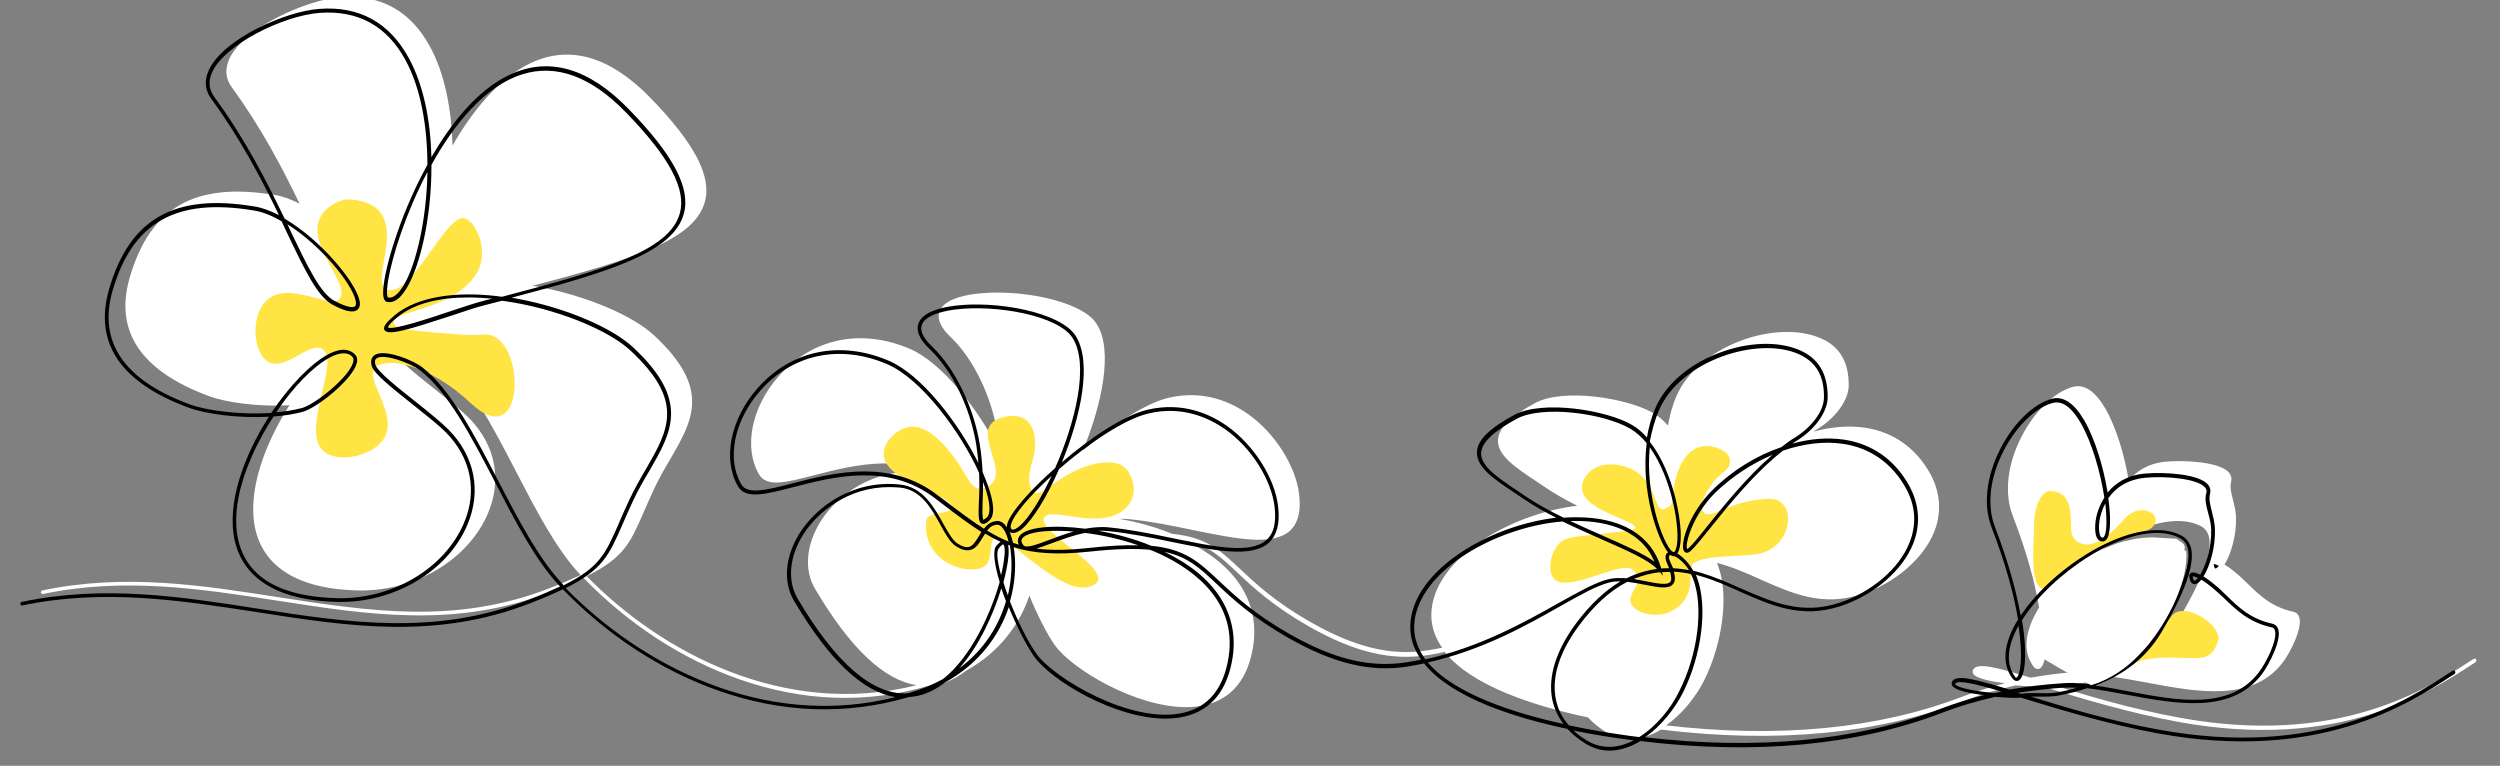 <?xml version="1.0" encoding="utf-8"?>
<!-- Generator: Adobe Illustrator 27.7.0, SVG Export Plug-In . SVG Version: 6.00 Build 0)  -->
<svg version="1.1" id="Layer_1" xmlns="http://www.w3.org/2000/svg" xmlns:xlink="http://www.w3.org/1999/xlink" x="0px" y="0px"
	 viewBox="0 0 1069.1 327.5" style="enable-background:new 0 0 1069.1 327.5;" xml:space="preserve">
<rect x="0" y="0" width="1069.1" height="327.5" fill="#808080" stroke="none"/>
<style type="text/css">
	.st0{fill:#FFFFFF;}
	.st1{fill:#FFE443;}
</style>
<path class="st0" d="M1058.9,282c-0.2-0.4-0.7-0.5-1.1-0.2l-1.3,0.8c-18.3,11.9-56.5,36.8-124.5,24.3c-20.4-3.7-39.1-9.3-54.5-14.1
	c1.1,0,2.2,0,3.3,0c3.1,0,6.2,0.1,9.3-0.6c4.1-0.8,7.8-1.8,11.4-3c5.4,0.6,11.1,1.7,17.1,2.8c20.9,3.9,44.5,8.4,57.6-8.7
	c3.2-4.2,8.7-15,7-19.5c-0.4-1.2-1.3-1.9-2.5-2.2c-9.3-2-14.6-7.2-19.3-11.8c-1-0.9-1.9-1.8-2.8-2.7c-1.3-1.2-4.4-3.9-7.3-5.7
	c2.8-4.4,5.2-12.7,4.9-20.4c-0.1-2.6-0.7-4.9-1.3-7.3c-0.7-2.8-1.4-5.5-0.8-7.6c0.4-1.4,0.1-2.7-0.8-3.9c-3.8-4.6-18.3-5.5-26.9-4.8
	c-8,0.7-12.9,4.3-16.1,8.1c-1.7-10.5-5.3-22.9-10.1-31c-4.2-7.2-8.9-10.3-13.6-9.1c-7.8,2-16.5,10.4-22.1,21.3
	c-6.1,11.9-7.5,24.2-3.8,33.8c6.2,16,9.6,29.1,11.3,39.3c-6.2,10-7.1,19-2.4,25.2c1.1,1.5,2.2,1.1,2.7,0.9
	c2.6-1.4,3.9-10.6,1.4-25.8c1.6-2.5,3.5-5.1,5.8-7.8c16.6-19.5,46-35.5,61.7-27.3c1.7,0.9,2.7,2.2,3.3,4.1
	c2.7,9.4-8.7,28.7-12.4,35.1c-6.3,10.8-16.4,18.4-30.6,23.2c-3.7-0.4-7.3-0.6-10.6-0.3c-7.8,0.5-15.3,1.4-22.5,2.7
	c-15.5-4.7-22.6-6.4-24.5-3.6c-0.4,0.6-0.4,1.3,0,2c1.2,1.9,7.3,3.2,13.5,4c-6.3,1.6-12.4,3.5-18.2,5.7
	c-35.9,13.8-78.5,17.9-126.7,12.3c7-4.9,12.8-12.4,16.2-19.1c8.1-16.2,10.7-36.9,6-49.2c-0.1-0.4-0.3-0.8-0.5-1.2
	c0.7,0.2,1.4,0.4,2.1,0.6c5.9,1.7,11.5,4.2,16.8,6.6c13.5,6,26.3,11.6,42.7,6.3c14.5-4.7,26.8-15.3,31.4-26.9
	c3.2-8.2,2.6-16.7-1.7-24.6c-6.1-11.1-15.8-18-28-19.8c-6.9-1-14.4-0.4-22,1.7c0.7-0.5,1.3-0.9,2-1.3c7.8-4.9,13.1-12.4,13.1-18.6
	c0-10-3.9-16.6-12.1-20.1c-9.1-3.9-21.9-3.5-34.3,1.2c-12.9,4.9-22.8,13.4-27.2,23.4c-1.8,4.1-3,8.5-3.7,12.8c-1.9-2.2-4-4-6.4-5.4
	c-10.8-6.3-38.1-10.8-50.3-4.3c-10.7,5.8-15.8,10.8-16,15.9c-0.3,6.5,7.3,11.6,16.2,17.5c1.3,0.9,2.7,1.8,4,2.7
	c4.1,2.8,8.8,5.4,13.7,7.9c-26.1,3-56,19.4-61.5,40.1c-1.9,7.1-0.8,13.7,3.2,19.8c0.2,0.3,0.3,0.5,0.5,0.8c-2,0.4-4,0.8-6,1.1
	c-15.7,2.5-31.2-1.2-50.3-12.1c-15.1-8.6-23.4-16.4-30-22.6c-8.6-8.1-14.6-13.7-29.1-15.1c-7.3-3-15.1-5.1-22.6-6.4
	c1.3-0.1,2.7,0,4,0.1c9.2,0.9,18.6,2.8,27.6,4.7c18.2,3.7,33.9,6.9,41.3,0.3c3.4-3.1,4.8-8.1,4-15.3c-1.3-12.1-10.2-26.3-21.7-34.5
	c-7.3-5.2-19.1-10.6-34.1-7.1c-10,2.3-24.5,12-36.7,22.5c8-19.3,13.2-42.8,5.8-54.2c-6.5-10-33.8-15.1-52-12.7
	c-6.1,0.8-13.6,2.8-15.2,7.7c-1,3.1,0.6,6.8,5,10.9c9.5,9.1,17.3,25.1,19.8,40.9c0.4,2.7,0.7,5.2,0.9,7.7
	c-8.6-17.2-24.4-37.9-38.5-43.8c-20.8-8.8-41.7-4.4-56,11.9c-11.6,13.2-15,30.4-8.3,41.9c3.3,5.6,11.8,3.4,23.7,0.3
	c17.1-4.4,40.4-10.5,60.3,4.6l3.4,2.6c6.3,4.8,11.6,8.8,16.7,12c-0.4,0.6-0.7,1.2-1.1,1.8c-1.3,2.1-2.5,4.2-4.3,4.6
	c-1.3,0.3-2.9-0.2-4.9-1.5c-2.1-1.4-3.9-4.7-6-8.4c-3.9-7-8.7-15.8-18.6-16.8c-20.5-2.1-35.8,9.8-42.7,20.6
	c-6.4,10.1-7.4,21-2.5,29.2c14.9,25.2,29.4,39,43.4,41.1c-56.5,14.2-109.3-14-141.1-46.6c15.8-7.9,18.5-14,24.2-27
	c1.3-2.9,2.7-6.3,4.5-10.1c2.2-4.7,4.6-8.9,7-12.9c9.8-16.9,17.5-30.3-6.9-53c-9.2-8.5-28.7-16.8-48.7-20.6
	c-1.1-0.2-2.1-0.4-3.2-0.6c43.9-11.5,69.1-19.8,73.6-35.8c3.1-10.9-4.4-25.2-23.4-44.7c-17.2-17.6-34.4-22.6-51.1-14.7
	c-14.3,6.7-25.7,21.9-33.4,35.2c-0.4-15.2-3.2-30.6-9.7-42.4c-8.3-15.2-21.2-22.3-38.3-21c-14.3,1.1-41.1,12.9-47.4,26.3
	c-2,4.4-1.7,8.5,1,12.2c12.8,17.5,21.8,34.9,29,49.8c-3.6-1.8-7.1-3.2-10.5-3.7c-34.1-5.7-53.3,5.1-62.1,35.2
	c-6.7,22.9,4.6,39.9,33.6,50.7c8,3,22,4.7,34.7,4c-10.6,16.5-18.4,37.3-14.5,53.5c2.7,11.3,12.5,25,43.9,25.7
	c24.1,0.5,46.9-13,55.4-32.8c6.2-14.5,3.3-29.4-8-40.9c-3.3-3.3-8.9-7.8-14.3-12.1c-7.5-5.9-16-12.7-16.9-15.5
	c-0.7-2.1,0.2-2.7,0.5-2.9c3-2.1,14.3,1.9,18.6,5.2c12,9.3,22.2,28.9,32,47.8c8.6,16.6,17.4,33.7,27.8,44.6c-3.7,1.7-8,3.6-13.2,5.6
	c-40.1,15.7-77.2,9.9-116.6,3.8c-32.1-5-65.2-10.2-100.4-2.8c-0.4,0.1-0.7,0.5-0.6,0.9c0.1,0.4,0.5,0.7,0.9,0.6
	c34.9-7.3,67.9-2.1,99.9,2.8c39.6,6.2,76.9,12,117.4-3.8c5.4-2.1,10-4.1,13.8-5.9c19.2,19.8,42.1,34.7,66.4,43.3
	c27.5,9.7,54.9,10.6,81.5,2.8c1.4-0.1,2.8-0.3,4.2-0.6c4.1-1,7.9-3,11.4-5.7c14.8-8.2,23.2-20.3,27.2-32.2
	c3.3,8.1,7.4,16.2,10.8,21.1c7.3,10.3,34.5,26.6,56.2,26.6c2.9,0,5.6-0.3,8.2-0.9c11.4-2.7,18.3-11.2,20.5-25.1
	c2.9-18.9-7.4-34.9-29.1-45.3c10,2.1,15.2,7,22.5,13.9c6.7,6.3,15.1,14.1,30.3,22.8c19.5,11.1,35.3,14.9,51.4,12.3
	c2.3-0.4,4.6-0.8,6.8-1.3c11.5,14.5,38.1,23.1,61.3,28c2.2,2.4,4.8,4.5,7.9,6.4c3.2,1.9,6.6,2.9,10.1,2.9c2,0,4-0.3,6-0.9
	c2.5-0.7,4.9-1.8,7.2-3.2c49.3,6,92.7,1.9,129.3-12.2c7-2.7,14.5-4.9,22.4-6.7c4.9,0.4,9.1,0.5,10.2,0.4c0.2,0,0.5-0.1,0.7-0.1
	c0.3,0.1,0.7,0.2,1,0.3c16,4.9,35.9,11,57.6,15c68.7,12.6,107.2-12.5,125.7-24.6l1.3-0.8C1059,282.9,1059.1,282.4,1058.9,282z"/>
<path class="st0" d="M908.6,224.5c-0.2,0.2-0.4,0.4-1,0c-0.7-0.4-1.5-3.5-0.6-8c0.3-1.3,0.9-3.8,2.3-6.4
	C910.2,217.4,910,223.1,908.6,224.5z"/>
<path class="st0" d="M871.4,284.7c-0.2,0.1-0.5-0.3-0.6-0.4c-4-5.4-3.4-13.1,1.5-21.8C874.3,276.2,872.9,283.8,871.4,284.7z"/>
<path class="st0" d="M933.3,265.3c3.8-6.5,15.4-26.2,12.6-36.3c-0.7-2.3-2-4-4.1-5.1c-16.3-8.5-46.7,7.7-63.7,27.7
	c-1.9,2.2-3.5,4.4-5,6.5c-1.8-10.3-5.3-23.1-11-37.9c-3.5-9.2-2.2-21,3.7-32.5c5.4-10.5,13.7-18.6,21.1-20.5c5-1.3,9.1,3.8,11.8,8.4
	c5,8.6,8.6,21.6,10.2,32.1c-2.2,3.5-3.2,6.9-3.5,8.6c-0.8,4-0.6,8.7,1.4,9.8c1.5,0.8,2.5,0.1,2.9-0.4c1.9-2,2.1-9.1,0.9-17.7
	c2.8-4.1,7.6-8,15.9-8.8c8.4-0.8,22.3,0.3,25.5,4.2c0.6,0.7,0.8,1.5,0.5,2.4c-0.8,2.6,0,5.5,0.8,8.5c0.6,2.2,1.2,4.5,1.3,6.9
	c0.2,8-2.4,15.7-4.7,19.5c-1.6-0.8-3-1.3-3.9-0.8c-0.4,0.2-1,0.7-0.7,2c0.4,2.6,1.7,2.9,2.4,2.8c0.9-0.1,1.8-0.8,2.7-1.9
	c1.8,1.1,4.2,2.9,7.2,5.6c0.9,0.8,1.8,1.7,2.8,2.6c4.9,4.7,10.4,10.1,20.1,12.2c0.7,0.1,1.1,0.5,1.3,1.2c1.4,3.8-3.7,13.9-6.8,18
	c-12.5,16.3-34.6,12.2-56,8.1c-4.8-0.9-9.5-1.8-14-2.4C917.9,283.1,927.2,275.6,933.3,265.3z"/>
<path d="M948.9,242c-0.6,0.7-1.1,1.1-1.5,1.1c-0.2,0-0.5-0.4-0.7-1.5c0-0.2,0-0.3,0-0.4C947,241.2,947.8,241.4,948.9,242z"/>
<path class="st0" d="M249.8,244.9c-10.3-10.8-19.2-27.9-27.8-44.5c-9.9-19.1-20.1-38.8-32.4-48.4c-3.9-3.1-16.3-8.1-20.5-5.2
	c-0.9,0.7-1.9,2-1.1,4.7c1,3.3,9,9.6,17.4,16.3c5.4,4.3,11,8.7,14.2,11.9c10.9,11,13.7,25.3,7.7,39.1c-8.3,19.3-30.5,32.4-53.9,31.9
	c-24.3-0.5-38.6-8.8-42.4-24.4c-4-16.5,4.9-35.8,10.5-45.9c1.4-2.5,2.9-5,4.5-7.4c4.5-0.3,8.8-1,12.5-2c6.1-1.7,21-13.6,23-20.6
	c0.6-2,0-3.2-0.7-3.9c-1.8-1.9-5.2-3.4-11.6,0c-7.2,3.9-16.4,13.3-24.2,25c-12.7,0.8-27.2-0.8-35.2-3.8c-28-10.4-39-26.8-32.6-48.7
	c8.5-29.1,27.1-39.6,60.3-34.1c3.9,0.6,7.9,2.3,11.9,4.6c0.8,1.7,1.6,3.4,2.4,5.1c7.6,15.9,13,27.3,19.6,30.7
	c5.3,2.8,8.7,3.5,10.4,2.1c1.1-0.9,1.4-2.4,0.8-4.5c-2.1-8.1-16.7-25.6-31.9-34.5c-7.4-15.4-16.6-33.7-30.1-52.1
	c-2.3-3.2-2.6-6.7-0.9-10.5c5.5-12,30.4-24.2,46-25.4c16.4-1.2,28.8,5.6,36.7,20.2c6.7,12.3,9.3,28.6,9.4,44.7
	c-2.1,3.8-3.9,7.4-5.3,10.4c-9,19.2-14.3,39.1-13.6,45.7c0.2,1.5,0.7,2.4,1.6,2.6c2.4,0.5,4.7-0.7,7-3.8c6.6-8.7,12.1-31.3,12-54.8
	c9.8-17.7,23.1-33.8,38.8-38.7c14.5-4.6,29.5,0.9,44.4,16.3c18.6,19.1,25.9,32.9,23,43.2c-4.4,15.6-30.4,23.7-76,35.6
	c-20-2.7-36.5,0.1-45.9,7.9c-3.8,3.2-5.1,5-4.4,6.3c1.4,2.6,10.3-0.1,28.9-6.2c5.4-1.8,10.4-3.5,13.6-4.3c2.7-0.7,5.3-1.4,7.8-2
	c22.4,3,45.2,12.3,54.8,21.2c23.5,21.8,16.4,34.1,6.6,51c-2.4,4.1-4.8,8.3-7,13c-1.8,3.8-3.3,7.2-4.5,10.1
	c-5.7,13-8.2,18.8-23.8,26.5C249.8,244.9,249.8,244.9,249.8,244.9z"/>
<path class="st0" d="M127.2,171.2c7.3-10.8,15.9-19.7,22.9-23.4c1.8-1,4-1.8,6-1.8c1.4,0,2.7,0.4,3.7,1.5c0.5,0.5,0.6,1.3,0.3,2.4
	c-1.8,6.4-16.2,17.9-21.9,19.5C134.9,170.2,131.1,170.8,127.2,171.2z"/>
<path class="st0" d="M131.9,90.7c14.1,8.9,27.2,24.8,29.1,32.3c0.3,1,0.4,2.3-0.2,2.8c-0.5,0.4-2.4,1-8.7-2.3
	c-6.1-3.2-11.4-14.4-18.9-30C132.8,92.7,132.4,91.7,131.9,90.7z"/>
<path class="st0" d="M191.8,68.4c-0.4,21.9-5.5,42.6-11.5,50.5c-1.9,2.5-3.7,3.6-5.4,3.2c-0.3-0.2-0.8-1.9,0.1-7.4
	C176.8,104.2,182.6,85.8,191.8,68.4z"/>
<path class="st0" d="M219.4,122.6c-1.3,0.3-2.5,0.7-3.8,1c-3.2,0.8-8.3,2.5-13.7,4.3c-8.9,3-25.4,8.5-27,7c0,0-0.1-1,4-4.3
	c7.3-6.1,18.3-8.5,30.4-8.5C212.6,122.1,216,122.2,219.4,122.6z"/>
<path class="st0" d="M495.8,228c-5.7-0.2-12.6,0.2-21,1.1c-9.1,1-16.4,1.1-22.6,0.3c1.8-0.5,3.9-1.3,6.3-2.2
	c4.4-1.6,9.4-3.5,14.5-4.5C480.2,223.6,488.1,225.4,495.8,228z"/>
<path class="st0" d="M446.7,228c-1.3-1.6-0.9-2.4-0.5-3c1.6-2.1,7-3.2,14.5-3.2c2.3,0,4.9,0.1,7.5,0.3c-3.6,1-7.2,2.3-10.3,3.5
	C452.7,227.6,447.8,229.5,446.7,228z"/>
<path class="st0" d="M500.2,171.6c14.4-3.4,25.8,1.9,32.8,6.8c11.2,7.9,19.8,21.7,21.1,33.4c0.7,6.6-0.4,11.2-3.5,13.9
	c-6.7,6.1-22.1,3-39.9-0.7c-9.1-1.9-18.5-3.8-27.8-4.7c-0.9-0.1-1.8-0.1-2.7-0.1c-2.4,0-4.8,0.3-7.1,0.7
	c-13.8-1.8-25.3-0.7-28.1,3.1c-0.6,0.8-1.1,2.1-0.3,3.7c-0.8-0.2-1.6-0.5-2.5-0.8c-0.4-1.7-0.9-3.3-1.4-4.6c1,0.7,2.7,0.8,5.5-1.5
	c4.5-4,10.5-13.7,15.6-25.4C474.3,184.7,489.8,174.1,500.2,171.6z"/>
<path class="st0" d="M441.3,219.4c1-4.3,8.1-12.5,17.4-21c-4.6,9.9-9.7,18-13.6,21.4c-1.2,1-2.7,2.1-3.6,1.3
	C441.2,220.8,441.1,220.2,441.3,219.4z"/>
<path class="st0" d="M413.1,208.9l-3.5-2.6c-9.9-7.5-20.6-9.9-31-9.9c-11,0-21.7,2.8-30.7,5.1c-10.8,2.8-19.3,5-21.9,0.4
	c-6.4-10.9-3-27.4,8.1-40c13.8-15.7,34.1-20,54.2-11.4c14.7,6.2,31.5,29,39.4,46.5c0.2,4.9,0.1,9.2-0.1,12.6
	c-0.2,5.6-0.3,8.4,1.2,9.1c1.1,0.5,2.3-0.4,3.2-1.2c1.6-1.4,2.1-4.1,1.4-8c-0.6-3.6-2.1-8-4.2-12.8c-0.2-3.6-0.5-7.6-1.2-11.8
	c-2.6-16.1-10.6-32.5-20.3-41.8c-3.8-3.6-5.4-6.8-4.5-9.3c1-3.2,6-5.5,13.9-6.6c17.8-2.3,44.3,2.5,50.5,12
	c7.4,11.4,1.2,36.4-7.4,55.8c-10.8,9.5-19.3,19.2-20.5,24c-0.1,0.5-0.2,0.9-0.1,1.3c-1.2-1.8-2.6-2.8-4.1-2.7
	c-2.6,0.1-4.4,1.5-5.7,3.3C424.7,217.7,419.4,213.7,413.1,208.9z"/>
<path class="st0" d="M429.2,209.6c0.1-2.4,0.2-5.3,0.2-8.6c1.2,3.2,2.1,6.1,2.5,8.7c0.5,3.3,0.2,5.5-0.9,6.5c-1.1,0.9-1.4,0.9-1.4,1
	C429,216.7,429.1,212.9,429.2,209.6z"/>
<path class="st0" d="M431.1,221.8c1.1-1.4,2.5-2.5,4.4-2.5c1.5-0.1,3.6,2.2,4.8,7.2C437.2,225.2,434.2,223.6,431.1,221.8z"/>
<path class="st0" d="M438.6,232.1c-0.2,2.4-0.7,5.4-1.5,8.8c-1.6-5.7-2.1-10.1-1-11.5c1.3-1.6,1.8-1.7,1.9-1.7c0,0,0,0,0,0
	C438.1,227.7,438.9,228.2,438.6,232.1z"/>
<path class="st0" d="M412.4,285.1c-4,2.2-8.5,4.2-13.5,5.7c-0.6,0.2-1.2,0.4-1.8,0.5c-14.9,0.8-30.7-12.8-47-40.5
	c-4.5-7.7-3.6-18,2.5-27.6c6.2-9.6,19.2-20.1,36.7-20.1c1.5,0,3,0.1,4.5,0.2c9.1,0.9,13.5,8.9,17.4,16c2.2,4,4.1,7.4,6.5,9
	c2.4,1.6,4.4,2.1,6.2,1.7c2.5-0.6,3.9-3,5.3-5.3c0.4-0.6,0.7-1.2,1.1-1.7c2.2,1.3,4.4,2.5,6.6,3.5c-0.8,0.5-1.5,1.4-1.9,1.8
	c-1.6,2.1-0.7,8.1,1.5,15.4C432.6,257.6,424.3,275.7,412.4,285.1z"/>
<path class="st0" d="M419.2,280.7c8.5-9.5,14.6-23,18-34.2c0.6,1.8,1.3,3.7,2,5.5C436.2,262.2,430,272.6,419.2,280.7z"/>
<path class="st0" d="M440,249.5c-0.7-1.9-1.4-3.8-1.9-5.6c1.2-4.5,2-8.6,2.2-11.7c0.1-1.9,0-3.3-0.2-4.3c0.3,0.1,0.5,0.2,0.8,0.3
	c0,0.3,0.1,0.5,0.1,0.8C442,234.9,441.8,242,440,249.5z"/>
<path class="st0" d="M534.4,275.9c-2.1,13.3-8.5,21.3-19.3,23.8c-22.2,5.2-55.5-14.9-62.8-25.1c-4-5.7-8.2-14.3-11.4-22.5
	c2.4-8.4,2.7-16.6,1.6-23.2c8.5,2.7,18.3,3.4,32.4,1.9c11.1-1.2,19.4-1.4,25.8-0.8c0.5,0.2,1,0.4,1.6,0.6
	C516,236.3,538.4,249.9,534.4,275.9z"/>
<path class="st0" d="M718.6,170c9.2-20.9,41.8-31.3,59.3-23.8c7.6,3.3,11.2,9.2,11.1,18.6c0,5.7-5,12.6-12.4,17.2
	c-2,1.2-3.9,2.6-5.8,4.1c-10.6,3.6-20.9,9.9-29.3,18.2c-9.9,9.7-14,22.6-12.5,26c0.3,0.7,0.9,1,1.5,1c1.4-0.1,3.5-2.7,9.8-10.5
	c7.8-9.7,19.1-23.8,31.2-33.2c8.8-3,17.7-4.1,25.6-2.9c11.7,1.7,21,8.3,26.9,18.9c4.2,7.6,4.7,15.5,1.6,23.3
	c-4.4,11.2-16.4,21.4-30.4,25.9c-15.8,5.1-28.3-0.4-41.6-6.2c-5.4-2.4-11.1-4.9-17-6.7c-1.2-0.3-2.3-0.7-3.5-0.9
	c-1.9-3.4-4.5-6-6.8-7.4c1.8-2.7,1.6-8.8,1.2-12.4c-1-10-5.1-25.4-13-35.4C715.4,179.1,716.6,174.4,718.6,170z"/>
<path class="st0" d="M767,189.4c-10.8,9.3-20.7,21.6-27.8,30.4c-3.7,4.7-7.6,9.5-8.7,9.9c-1.1-1.5,2-14.2,12.1-24.2
	C749.8,198.6,758.2,193,767,189.4z"/>
<path class="st0" d="M719.7,239.5c1.2-0.1,2.4-0.1,3.5-0.1c0.6,2.1,0.7,3.5,0.1,4.2c-1.2,1.6-5.7,0.7-10.3-0.2
	c-1.7-0.3-3.5-0.7-5.3-1c3.6-1.5,7.3-2.5,11.2-2.9l1.3,1.6L719.7,239.5z"/>
<path class="st0" d="M723.5,235.5c-0.8-1.7-0.8-2.7-0.5-3c0.1-0.2,0.3-0.2,0.6-0.2c0.7,0.5,1.3,0.5,1.7,0.5c1.8,0.9,4.2,2.9,6.1,5.9
	c-2.3-0.4-4.6-0.7-6.8-0.8C724.2,237.1,723.8,236.3,723.5,235.5z"/>
<path class="st0" d="M714.5,186.2c7,9.7,10.7,23.9,11.6,33.3c0.7,6.8-0.1,10.4-1.1,11.5c-0.3-0.1-0.7-0.2-1-0.3
	C720.1,227.1,712.5,206.4,714.5,186.2z"/>
<path class="st0" d="M661.8,207.3c-1.3-0.9-2.7-1.8-4-2.7c-8.1-5.4-15.7-10.5-15.4-16.1c0.2-4.4,5.2-9.2,15.2-14.6
	c10.9-5.9,37.1-2.5,48.7,4.3c2.5,1.5,4.8,3.6,6.9,6.1c-2.6,20.1,4.5,40.9,9.1,46.7c-0.3,0.2-0.5,0.4-0.6,0.5c-0.7,1-0.6,2.5,0.4,4.7
	c0.3,0.6,0.5,1.1,0.7,1.6c-1.2,0-2.3,0-3.4,0.1l-0.1-0.4c-4.2-13.9-17-21.5-36-21.5c-0.4,0-0.8,0-1.2,0c-1.4,0-2.9,0.1-4.4,0.2
	C671.9,213.5,666.4,210.5,661.8,207.3z"/>
<path class="st0" d="M716.6,235.1c-4.6-3.4-12.9-7.1-22.3-11.2c-4.4-2-9.1-4-13.7-6.2c0.5,0,1,0,1.4,0
	C692.3,217.5,710,219.6,716.6,235.1z"/>
<path class="st0" d="M617.6,275.5c-3.7-5.7-4.8-11.9-3-18.5c5.5-20.7,36.5-37,62.6-39.1c5.5,2.7,11.1,5.1,16.4,7.5
	c11,4.8,20.5,9,24,12.8c-4.5,0.6-8.8,1.9-13,4c-2.7-0.2-5.4-0.2-7.8,0.4c-5.7,1.4-12.6,5.4-21.5,10.3c-14.2,8-33.2,18.7-56.8,24
	C618.2,276.4,617.9,275.9,617.6,275.5z"/>
<path class="st0" d="M619.6,278.2c23.5-5.3,42.4-16,56.5-24c8.7-4.9,15.6-8.8,21.1-10.2c1.5-0.4,3.1-0.5,4.8-0.5
	c-6.7,4-13.1,10-19.1,18.1c-8.5,11.5-12,22.7-10.1,32.4c0.8,3.8,2.4,7.3,4.8,10.5C656.3,299.8,630.8,291.6,619.6,278.2z"/>
<path class="st0" d="M702.7,313.4c-5.3,1.5-10.3,0.9-14.9-1.8c-2.2-1.3-4.2-2.8-5.9-4.4c7.2,1.5,14,2.6,19.8,3.4c2,0.3,4,0.6,6,0.8
	C706.1,312.2,704.4,312.9,702.7,313.4z"/>
<path class="st0" d="M710.1,310.1c-2.7-0.3-5.4-0.7-8.1-1.1c-5.6-0.8-13.4-2.1-22-3.9c-2.9-3.3-4.8-7.1-5.6-11.4
	c-1.8-9.2,1.6-20,9.8-31.1c6.5-8.8,13.4-15.1,20.8-18.9c2.6,0.3,5.2,0.8,7.7,1.3c5.6,1.1,10.1,2,11.9-0.4c0.9-1.1,1-2.8,0.3-5.2
	c2.4,0.1,4.8,0.4,7.3,1c0.3,0.7,0.7,1.4,1,2.2c4.5,12,2,32.1-6,47.9C723.7,297.6,717.5,305.4,710.1,310.1z"/>
<path class="st0" d="M861.9,291.3c-7.2-0.7-15.7-2.1-16.8-3.8c0-0.1-0.1-0.1,0-0.2c0.3-0.5,1.1-0.7,2.2-0.7c3.3,0,9.7,1.7,17.6,4
	C863.9,290.9,862.9,291.1,861.9,291.3z"/>
<path class="st0" d="M867.9,291.7c0.1,0,0.2,0,0.3-0.1c0.1,0,0.2,0.1,0.3,0.1C868.3,291.8,868.1,291.7,867.9,291.7z"/>
<path class="st0" d="M873.2,291.5c-0.5-0.2-1-0.3-1.5-0.4c6.2-1,12.6-1.7,19.2-2.2c2-0.1,4.1-0.1,6.4,0c-2.4,0.7-4.9,1.3-7.4,1.8
	c-2.9,0.6-6,0.6-9,0.5C878.3,291.2,875.7,291.2,873.2,291.5z"/>
<g>
	<path class="st1" d="M149.9,85.3c-5.2-0.4-12.5,4.1-13.9,10.2c-2.4,11,12.4,25.4,9.7,31.5c-3,6.8-22.9-8.5-32.4,2.2
		c-6.4,7.2-4.7,22.2,1.5,25.6c7.2,4,17.7-9,23.1-5.5c7.9,5.1-9.5,34.5,0.3,43.5c6.1,5.6,21.9,2.3,26.3-5.8c5.6-10.3-8.7-25-4.1-29.7
		c4.9-5,23.3-1.5,40.9,15.1c24.7,23.2,23.7-31.9,4.9-29.3c-4.6,0.6-18.8-0.7-26.3-1.5c-7.8-0.8-11.7-1.4-11.6-4.1
		c0.1-4.5,25.3-5,35.2-20.1c6.2-9.5,0.1-22.5-4.6-24c-8-2.7-22.5,33.4-33.1,30.6C156.1,121.3,179.3,87.7,149.9,85.3z"/>
	<path class="st1" d="M407.7,195.2c-2.6-3.5-10.7-14-19.1-12.6c-5.4,0.9-11.1,6.8-10.7,12.1c0.9,11.6,30.2,17.1,29.1,22.5
		c-0.6,3-10.4,1.3-10.9,5.5c-1.9,17.7,17.8,23.7,24.7,19.6c4.2-2.5,1.8-11.7,4.9-12.5c3.2-0.9,8.4,4.9,17.5,11.6
		c10.1,7.4,17.7,12,24.3,8.9c11.3-5.4-24.2-22.8-21-28.9c2.8-5.2,23.6,5.9,34.5-3.7c6-5.3,4-13.4,0.5-17.3c-4.7-5-16.4-2.5-26.1,3.3
		c-6.7,4-10.7,8.4-13.1,7c-2.2-1.3-3.1-6.4-0.9-13.1c2.8-8.4,1.9-22.9-12.6-19.1c-16.4,4.2,5.4,24.2-6.8,29.8
		C415.2,211.3,414.5,204.1,407.7,195.2z"/>
	<path class="st1" d="M712,217.6c-4,1.9-3.5-7.7-9.9-14c-5.1-5-15.7-7-21.5-2.5c-0.4,0.3-4.5,3.6-4.1,7.9
		c0.8,9.6,23.5,13.6,22.8,16.8c-0.3,1.4-5.2,1.3-20.3,3.1c-7.7,0.9-10,1.4-12,3.3c-4.3,4.1-5.4,12.9-2.1,15.7
		c6.5,5.4,28-8.1,33.1-4.4c7,5.1-2.9,9.9-0.4,14.7c2.5,4.8,11.7,6,16.9,3.3c12.3-6.2,6.7-18.7,9.5-20.5c4.7-2.9,9.6-2.7,21.9-3.5
		c4.1-0.3,7.1-0.4,10.3-2.1c8.4-4.2,10.1-14.3,7-18.8c-2.2-3.2-4.4-3.6-9.9-3.1c-14.6,1.4-21.1,8.5-24.4,5.8
		c-2.9-2.4-0.1-7.9,3.7-13c3.7-5,8.3-5.4,7-10.5c-0.7-2.9-7.5-6.4-13.2-4.5c-8.2,2.7-10.5,15.4-10.7,18.3
		C715.4,215.5,715.1,216.2,712,217.6z"/>
	<path class="st1" d="M873,251.6c-5.2-2.2-3.1-21.2-3.2-25.6c-0.1-10.2,3.4-16,6.9-16c11.3,0,8.1,14.3,9.3,18.5
		c0.7,2.4,7,11.4,22.6-6.7c5.4-6.2,13.8-3.5,13.2,1c-1,7.3-17.5,4.6-34.7,17.7C876.5,248.5,876.2,253,873,251.6z"/>
	<path class="st1" d="M911.8,283.5c-0.8-1.6,4.3-4.4,11.8-13.5c4.9-5.9,5.1-7.6,7.7-8.4c7.1-2.2,18.8,7.1,17.3,12.1
		c-2.9,10-8.1,7.5-21.3,7.5C914.5,281.2,912.3,284.5,911.8,283.5z"/>
	<path d="M1049.9,287.1c-0.2-0.4-0.7-0.5-1.1-0.2l-1.3,0.8C1029.2,299.7,991,324.5,923,312c-20.4-3.7-39.1-9.3-54.5-14.1
		c1.1,0,2.2,0,3.3,0c3.1,0,6.2,0.1,9.3-0.6c4.1-0.8,7.8-1.8,11.4-3c5.4,0.6,11.1,1.7,17.1,2.8c20.9,3.9,44.5,8.4,57.6-8.7
		c3.2-4.2,8.7-15,7-19.5c-0.4-1.2-1.3-1.9-2.5-2.2c-9.3-2-14.6-7.2-19.3-11.8c-1-0.9-1.9-1.8-2.8-2.7c-1.3-1.2-4.4-3.9-7.3-5.7
		c2.8-4.4,5.2-12.7,4.9-20.4c-0.1-2.6-0.7-4.9-1.3-7.3c-0.7-2.8-1.4-5.5-0.8-7.6c0.4-1.4,0.1-2.7-0.8-3.9
		c-3.8-4.6-18.3-5.5-26.9-4.8c-8,0.7-12.9,4.3-16.1,8.1c-1.7-10.5-5.3-22.9-10.1-31c-4.2-7.2-8.9-10.3-13.6-9.1
		c-7.8,2-16.5,10.4-22.1,21.3c-6.1,11.9-7.5,24.2-3.8,33.8c6.2,16,9.6,29.1,11.3,39.3c-6.2,10-7.1,19-2.4,25.2
		c1.1,1.5,2.2,1.1,2.7,0.9c2.6-1.4,3.9-10.6,1.4-25.8c1.6-2.5,3.5-5.1,5.8-7.8c16.6-19.5,46-35.5,61.7-27.3c1.7,0.9,2.7,2.2,3.3,4.1
		c2.7,9.4-8.7,28.7-12.4,35.1c-6.3,10.8-16.4,18.4-30.6,23.2c-3.7-0.4-7.3-0.6-10.6-0.3c-7.8,0.5-15.3,1.4-22.5,2.7
		c-15.5-4.7-22.6-6.4-24.5-3.6c-0.4,0.6-0.4,1.3,0,2c1.2,1.9,7.3,3.2,13.5,4c-6.3,1.6-12.4,3.5-18.2,5.7
		c-35.9,13.8-78.5,17.9-126.7,12.3c7-4.9,12.8-12.4,16.2-19.1c8.1-16.2,10.7-36.9,6-49.2c-0.1-0.4-0.3-0.8-0.5-1.2
		c0.7,0.2,1.4,0.4,2.1,0.6c5.9,1.7,11.5,4.2,16.8,6.6c13.5,6,26.3,11.6,42.7,6.3c14.5-4.7,26.8-15.3,31.4-26.9
		c3.2-8.2,2.6-16.7-1.7-24.6c-6.1-11.1-15.8-18-28-19.8c-6.9-1-14.4-0.4-22,1.7c0.7-0.5,1.3-0.9,2-1.3c7.8-4.9,13.1-12.4,13.1-18.6
		c0-10-3.9-16.6-12.1-20.1c-9.1-3.9-21.9-3.5-34.3,1.2c-12.9,4.9-22.8,13.4-27.2,23.4c-1.8,4.1-3,8.5-3.7,12.8c-1.9-2.2-4-4-6.4-5.4
		c-10.8-6.3-38.1-10.8-50.3-4.3c-10.7,5.8-15.8,10.8-16,15.9c-0.3,6.5,7.3,11.6,16.2,17.5c1.3,0.9,2.7,1.8,4,2.7
		c4.1,2.8,8.8,5.4,13.7,7.9c-26.1,3-56,19.4-61.5,40.1c-1.9,7.1-0.8,13.7,3.2,19.8c0.2,0.3,0.3,0.5,0.5,0.8c-2,0.4-4,0.8-6,1.1
		c-15.7,2.5-31.2-1.2-50.3-12.1c-15.1-8.6-23.4-16.4-30-22.6c-8.6-8.1-14.6-13.7-29.1-15.1c-7.3-3-15.1-5.1-22.6-6.4
		c1.3-0.1,2.7,0,4,0.1c9.2,0.9,18.6,2.8,27.6,4.7c18.2,3.7,33.9,6.9,41.3,0.3c3.4-3.1,4.8-8.1,4-15.3c-1.3-12.1-10.2-26.3-21.7-34.5
		c-7.3-5.2-19.1-10.6-34.1-7.1c-10,2.3-24.5,12-36.7,22.5c8-19.3,13.2-42.8,5.8-54.2c-6.5-10-33.8-15.1-52-12.7
		c-6.1,0.8-13.6,2.8-15.2,7.7c-1,3.1,0.6,6.8,5,10.9c9.5,9.1,17.3,25.1,19.8,40.9c0.4,2.7,0.7,5.2,0.9,7.7
		c-8.6-17.2-24.4-37.9-38.5-43.8c-20.8-8.8-41.7-4.4-56,11.9c-11.6,13.2-15,30.4-8.3,41.9c3.3,5.6,11.8,3.4,23.7,0.3
		c17.1-4.4,40.4-10.5,60.3,4.6l3.4,2.6c6.3,4.8,11.6,8.8,16.7,12c-0.4,0.6-0.7,1.2-1.1,1.8c-1.3,2.1-2.5,4.2-4.3,4.6
		c-1.3,0.3-2.9-0.2-4.9-1.5c-2.1-1.4-3.9-4.7-6-8.4c-3.9-7-8.7-15.8-18.6-16.8c-20.5-2.1-35.8,9.8-42.7,20.6
		c-6.4,10.1-7.4,21-2.5,29.2c14.9,25.2,29.4,39,43.4,41.1c-56.5,14.2-109.3-14-141.1-46.6c15.8-7.9,18.5-14,24.2-27
		c1.3-2.9,2.7-6.3,4.5-10.1c2.2-4.7,4.6-8.9,7-12.9c9.8-16.9,17.5-30.3-6.9-53c-9.2-8.5-28.7-16.8-48.7-20.6
		c-1.1-0.2-2.1-0.4-3.2-0.6c43.9-11.5,69.1-19.8,73.6-35.8c3.1-10.9-4.4-25.2-23.4-44.7C251.8,29,234.6,24.1,217.9,32
		c-14.3,6.7-25.7,21.9-33.4,35.2c-0.4-15.2-3.2-30.6-9.7-42.4c-8.3-15.2-21.2-22.3-38.3-21C122.3,4.8,95.5,16.5,89.3,30
		c-2,4.4-1.7,8.5,1,12.2c12.8,17.5,21.8,34.9,29,49.8c-3.6-1.8-7.1-3.2-10.5-3.7c-34.1-5.7-53.3,5.1-62.1,35.2
		c-6.7,22.9,4.6,39.9,33.6,50.7c8,3,22,4.7,34.7,4c-10.6,16.5-18.4,37.3-14.5,53.5c2.7,11.3,12.5,25,43.9,25.7
		c24.1,0.5,46.9-13,55.4-32.8c6.2-14.5,3.3-29.4-8-40.9c-3.3-3.3-8.9-7.8-14.3-12.1c-7.5-5.9-16-12.7-16.9-15.5
		c-0.7-2.1,0.2-2.7,0.5-2.9c3-2.1,14.3,1.9,18.6,5.2c12,9.3,22.2,28.9,32,47.8c8.6,16.6,17.4,33.7,27.8,44.6
		c-3.7,1.7-8,3.6-13.2,5.6c-40.1,15.7-77.2,9.9-116.6,3.8c-32.1-5-65.2-10.2-100.4-2.8c-0.4,0.1-0.7,0.5-0.6,0.9
		c0.1,0.4,0.5,0.7,0.9,0.6c34.9-7.3,67.9-2.1,99.9,2.8c39.6,6.2,76.9,12,117.4-3.8c5.4-2.1,10-4.1,13.8-5.9
		c19.2,19.8,42.1,34.7,66.4,43.3c27.5,9.7,54.9,10.6,81.5,2.8c1.4-0.1,2.8-0.3,4.2-0.6c4.1-1,7.9-3,11.4-5.7
		c14.8-8.2,23.2-20.3,27.2-32.2c3.3,8.1,7.4,16.2,10.8,21.1c7.3,10.3,34.5,26.6,56.2,26.6c2.9,0,5.6-0.3,8.2-0.9
		c11.4-2.7,18.3-11.2,20.5-25.1c2.9-18.9-7.4-34.9-29.1-45.3c10,2.1,15.2,7,22.5,13.9c6.7,6.3,15.1,14.1,30.3,22.8
		c19.5,11.1,35.3,14.9,51.4,12.3c2.3-0.4,4.6-0.8,6.8-1.3c11.5,14.5,38.1,23.1,61.3,28c2.2,2.4,4.8,4.5,7.9,6.4
		c3.2,1.9,6.6,2.9,10.1,2.9c2,0,4-0.3,6-0.9c2.5-0.7,4.9-1.8,7.2-3.2c49.3,6,92.7,1.9,129.3-12.2c7-2.7,14.5-4.9,22.4-6.7
		c4.9,0.4,9.1,0.5,10.2,0.4c0.2,0,0.5-0.1,0.7-0.1c0.3,0.1,0.7,0.2,1,0.3c16,4.9,35.9,11,57.6,15c68.7,12.6,107.2-12.5,125.7-24.6
		l1.3-0.8C1050,288,1050.1,287.5,1049.9,287.1z M899.6,229.7c-0.2,0.2-0.4,0.4-1,0c-0.7-0.4-1.5-3.5-0.6-8c0.3-1.3,0.9-3.8,2.3-6.4
		C901.1,222.6,901,228.2,899.6,229.7z M862.3,289.8c-0.2,0.1-0.5-0.3-0.6-0.4c-4-5.4-3.4-13.1,1.5-21.8
		C865.3,281.4,863.9,289,862.3,289.8z M924.3,270.4c3.8-6.5,15.4-26.2,12.6-36.3c-0.7-2.3-2-4-4.1-5.1c-16.3-8.5-46.7,7.7-63.7,27.7
		c-1.9,2.2-3.5,4.4-5,6.5c-1.8-10.3-5.3-23.1-11-37.9c-3.5-9.2-2.2-21,3.7-32.5c5.4-10.5,13.7-18.6,21.1-20.5
		c5-1.3,9.1,3.8,11.8,8.4c5,8.6,8.6,21.6,10.2,32.1c-2.2,3.5-3.2,6.9-3.5,8.6c-0.8,4-0.6,8.7,1.4,9.8c1.5,0.8,2.5,0.1,2.9-0.4
		c1.9-2,2.1-9.1,0.9-17.7c2.8-4.1,7.6-8,15.9-8.8c8.4-0.8,22.3,0.3,25.5,4.2c0.6,0.7,0.8,1.5,0.5,2.4c-0.8,2.6,0,5.5,0.8,8.5
		c0.6,2.2,1.2,4.5,1.3,6.9c0.2,8-2.4,15.7-4.7,19.5c-1.6-0.8-3-1.3-3.9-0.8c-0.4,0.2-1,0.7-0.7,2c0.4,2.6,1.7,2.9,2.4,2.8
		c0.9-0.1,1.8-0.8,2.7-1.9c1.8,1.1,4.2,2.9,7.2,5.6c0.9,0.8,1.8,1.7,2.8,2.6c4.9,4.7,10.4,10.1,20.1,12.2c0.7,0.1,1.1,0.5,1.3,1.2
		c1.4,3.8-3.7,13.9-6.8,18c-12.5,16.3-34.6,12.2-56,8.1c-4.8-0.9-9.5-1.8-14-2.4C908.9,288.3,918.2,280.7,924.3,270.4z M939.9,247.2
		c-0.6,0.7-1.1,1.1-1.5,1.1c-0.2,0-0.5-0.4-0.7-1.5c0-0.2,0-0.3,0-0.4C938,246.4,938.8,246.6,939.9,247.2z M240.8,250
		c-10.3-10.8-19.2-27.9-27.8-44.5c-9.9-19.1-20.1-38.8-32.4-48.4c-3.9-3.1-16.3-8.1-20.5-5.2c-0.9,0.7-1.9,2-1.1,4.7
		c1,3.3,9,9.6,17.4,16.3c5.4,4.3,11,8.7,14.2,11.9c10.9,11,13.7,25.3,7.7,39.1c-8.3,19.3-30.5,32.4-53.9,31.9
		c-24.3-0.5-38.6-8.8-42.4-24.4c-4-16.5,4.9-35.8,10.5-45.9c1.4-2.5,2.9-5,4.5-7.4c4.5-0.3,8.8-1,12.5-2c6.1-1.7,21-13.6,23-20.6
		c0.6-2,0-3.2-0.7-3.9c-1.8-1.9-5.2-3.4-11.6,0c-7.2,3.9-16.4,13.3-24.2,25c-12.7,0.8-27.2-0.8-35.2-3.8c-28-10.4-39-26.8-32.6-48.7
		c8.5-29.1,27.1-39.6,60.3-34.1c3.9,0.6,7.9,2.3,11.9,4.6c0.8,1.7,1.6,3.4,2.4,5.1c7.6,15.9,13,27.3,19.6,30.7
		c5.3,2.8,8.7,3.5,10.4,2.1c1.1-0.9,1.4-2.4,0.8-4.5c-2.1-8.1-16.7-25.6-31.9-34.5c-7.4-15.4-16.6-33.7-30.1-52.1
		c-2.3-3.2-2.6-6.7-0.9-10.5c5.5-12,30.4-24.2,46-25.4c16.4-1.2,28.8,5.6,36.7,20.2c6.7,12.3,9.3,28.6,9.4,44.7
		c-2.1,3.8-3.9,7.4-5.3,10.4c-9,19.2-14.3,39.1-13.6,45.7c0.2,1.5,0.7,2.4,1.6,2.6c2.4,0.5,4.7-0.7,7-3.8c6.6-8.7,12.1-31.3,12-54.8
		c9.8-17.7,23.1-33.8,38.8-38.7c14.5-4.6,29.5,0.9,44.4,16.3c18.6,19.1,25.9,32.9,23,43.2c-4.4,15.6-30.4,23.7-76,35.6
		c-20-2.7-36.5,0.1-45.9,7.9c-3.8,3.2-5.1,5-4.4,6.3c1.4,2.6,10.3-0.1,28.9-6.2c5.4-1.8,10.4-3.5,13.6-4.3c2.7-0.7,5.3-1.4,7.8-2
		c22.4,3,45.2,12.3,54.8,21.2c23.5,21.8,16.4,34.1,6.6,51c-2.4,4.1-4.8,8.3-7,13c-1.8,3.8-3.3,7.2-4.5,10.1
		c-5.7,13-8.2,18.8-23.8,26.5C240.8,250.1,240.8,250,240.8,250z M118.1,176.3c7.3-10.8,15.9-19.7,22.9-23.4c1.8-1,4-1.8,6-1.8
		c1.4,0,2.7,0.4,3.7,1.5c0.5,0.5,0.6,1.3,0.3,2.4c-1.8,6.4-16.2,17.9-21.9,19.5C125.9,175.3,122.1,176,118.1,176.3z M122.9,95.9
		c14.1,8.9,27.2,24.8,29.1,32.3c0.3,1,0.4,2.3-0.2,2.8c-0.5,0.4-2.4,1-8.7-2.3c-6.1-3.2-11.4-14.4-18.9-30
		C123.8,97.8,123.4,96.8,122.9,95.9z M182.8,73.5c-0.4,21.9-5.5,42.6-11.5,50.5c-1.9,2.5-3.7,3.6-5.4,3.2c-0.3-0.2-0.8-1.9,0.1-7.4
		C167.8,109.3,173.6,90.9,182.8,73.5z M210.4,127.7c-1.3,0.3-2.5,0.7-3.8,1c-3.2,0.8-8.3,2.5-13.7,4.3c-8.9,3-25.4,8.5-27,7
		c0,0-0.1-1,4-4.3c7.3-6.1,18.3-8.5,30.4-8.5C203.6,127.2,207,127.4,210.4,127.7z M486.8,233.2c-5.7-0.2-12.6,0.2-21,1.1
		c-9.1,1-16.4,1.1-22.6,0.3c1.8-0.5,3.9-1.3,6.3-2.2c4.4-1.6,9.4-3.5,14.5-4.5C471.2,228.8,479.1,230.5,486.8,233.2z M437.7,233.2
		c-1.3-1.6-0.9-2.4-0.5-3c1.6-2.1,7-3.2,14.5-3.2c2.3,0,4.9,0.1,7.5,0.3c-3.6,1-7.2,2.3-10.3,3.5
		C443.7,232.8,438.8,234.6,437.7,233.2z M491.2,176.8c14.4-3.4,25.8,1.9,32.8,6.8c11.2,7.9,19.8,21.7,21.1,33.4
		c0.7,6.6-0.4,11.2-3.5,13.9c-6.7,6.1-22.1,3-39.9-0.7c-9.1-1.9-18.5-3.8-27.8-4.7c-0.9-0.1-1.8-0.1-2.7-0.1c-2.4,0-4.8,0.3-7.1,0.7
		c-13.8-1.8-25.3-0.7-28.1,3.1c-0.6,0.8-1.1,2.1-0.3,3.7c-0.8-0.2-1.6-0.5-2.5-0.8c-0.4-1.7-0.9-3.3-1.4-4.6c1,0.7,2.7,0.8,5.5-1.5
		c4.5-4,10.5-13.7,15.6-25.4C465.3,189.8,480.8,179.2,491.2,176.8z M432.3,224.5c1-4.3,8.1-12.5,17.4-21c-4.6,9.9-9.7,18-13.6,21.4
		c-1.2,1-2.7,2.1-3.6,1.3C432.2,225.9,432.1,225.4,432.3,224.5z M404.1,214.1l-3.5-2.6c-9.9-7.5-20.6-9.9-31-9.9
		c-11,0-21.7,2.8-30.7,5.1c-10.8,2.8-19.3,5-21.9,0.4c-6.4-10.9-3-27.4,8.1-40c13.8-15.7,34.1-20,54.2-11.4
		c14.7,6.2,31.5,29,39.4,46.5c0.2,4.9,0.1,9.2-0.1,12.6c-0.2,5.6-0.3,8.4,1.2,9.1c1.1,0.5,2.3-0.4,3.2-1.2c1.6-1.4,2.1-4.1,1.4-8
		c-0.6-3.6-2.1-8-4.2-12.8c-0.2-3.6-0.5-7.6-1.2-11.8c-2.6-16.1-10.6-32.5-20.3-41.8c-3.8-3.6-5.4-6.8-4.5-9.3c1-3.2,6-5.5,13.9-6.6
		c17.8-2.3,44.3,2.5,50.5,12c7.4,11.4,1.2,36.4-7.4,55.8c-10.8,9.5-19.3,19.2-20.5,24c-0.1,0.5-0.2,0.9-0.1,1.3
		c-1.2-1.8-2.6-2.8-4.1-2.7c-2.6,0.1-4.4,1.5-5.7,3.3C415.7,222.9,410.4,218.9,404.1,214.1z M420.2,214.7c0.1-2.4,0.2-5.3,0.2-8.6
		c1.2,3.2,2.1,6.1,2.5,8.7c0.5,3.3,0.2,5.5-0.9,6.5c-1.1,0.9-1.4,0.9-1.4,1C420,221.8,420.1,218,420.2,214.7z M422.1,226.9
		c1.1-1.4,2.5-2.5,4.4-2.5c1.5-0.1,3.6,2.2,4.8,7.2C428.2,230.3,425.2,228.8,422.1,226.9z M429.6,237.2c-0.2,2.4-0.7,5.4-1.5,8.8
		c-1.6-5.7-2.1-10.1-1-11.5c1.3-1.6,1.8-1.7,1.9-1.7c0,0,0,0,0,0C429.1,232.9,429.9,233.3,429.6,237.2z M403.4,290.3
		c-4,2.2-8.5,4.2-13.5,5.7c-0.6,0.2-1.2,0.4-1.8,0.5c-14.9,0.8-30.7-12.8-47-40.5c-4.5-7.7-3.6-18,2.5-27.6
		c6.2-9.6,19.2-20.1,36.7-20.1c1.5,0,3,0.1,4.5,0.2c9.1,0.9,13.5,8.9,17.4,16c2.2,4,4.1,7.4,6.5,9c2.4,1.6,4.4,2.1,6.2,1.7
		c2.5-0.6,3.9-3,5.3-5.3c0.4-0.6,0.7-1.2,1.1-1.7c2.2,1.3,4.4,2.5,6.6,3.5c-0.8,0.5-1.5,1.4-1.9,1.8c-1.6,2.1-0.7,8.1,1.5,15.4
		C423.6,262.7,415.2,280.9,403.4,290.3z M410.2,285.8c8.5-9.5,14.6-23,18-34.2c0.6,1.8,1.3,3.7,2,5.5
		C427.2,267.4,421,277.8,410.2,285.8z M431,254.6c-0.7-1.9-1.4-3.8-1.9-5.6c1.2-4.5,2-8.6,2.2-11.7c0.1-1.9,0-3.3-0.2-4.3
		c0.3,0.1,0.5,0.2,0.8,0.3c0,0.3,0.1,0.5,0.1,0.8C432.9,240,432.8,247.2,431,254.6z M525.4,281c-2.1,13.3-8.5,21.3-19.3,23.8
		c-22.2,5.2-55.5-14.9-62.8-25.1c-4-5.7-8.2-14.3-11.4-22.5c2.4-8.4,2.7-16.6,1.6-23.2c8.5,2.7,18.3,3.4,32.4,1.9
		c11.1-1.2,19.4-1.4,25.8-0.8c0.5,0.2,1,0.4,1.6,0.6C507,241.5,529.4,255.1,525.4,281z M709.6,175.1c9.2-20.9,41.8-31.3,59.3-23.8
		c7.6,3.3,11.2,9.2,11.1,18.6c0,5.7-5,12.6-12.4,17.2c-2,1.2-3.9,2.6-5.8,4.1c-10.6,3.6-20.9,9.9-29.3,18.2
		c-9.9,9.7-14,22.6-12.5,26c0.3,0.7,0.9,1,1.5,1c1.4-0.1,3.5-2.7,9.8-10.5c7.8-9.7,19.1-23.8,31.2-33.2c8.8-3,17.7-4.1,25.6-2.9
		c11.7,1.7,21,8.3,26.9,18.9c4.2,7.6,4.7,15.5,1.6,23.3c-4.4,11.2-16.4,21.4-30.4,25.9c-15.8,5.1-28.3-0.4-41.6-6.2
		c-5.4-2.4-11.1-4.9-17-6.7c-1.2-0.3-2.3-0.7-3.5-0.9c-1.9-3.4-4.5-6-6.8-7.4c1.8-2.7,1.6-8.8,1.2-12.4c-1-10-5.1-25.4-13-35.4
		C706.4,184.3,707.6,179.6,709.6,175.1z M758,194.5c-10.8,9.3-20.7,21.6-27.8,30.4c-3.7,4.7-7.6,9.5-8.7,9.9
		c-1.1-1.5,2-14.2,12.1-24.2C740.8,203.7,749.2,198.2,758,194.5z M710.7,244.7c1.2-0.1,2.4-0.1,3.5-0.1c0.6,2.1,0.7,3.5,0.1,4.2
		c-1.2,1.6-5.7,0.7-10.3-0.2c-1.7-0.3-3.5-0.7-5.3-1c3.6-1.5,7.3-2.5,11.2-2.9l1.3,1.6L710.7,244.7z M714.4,240.6
		c-0.8-1.7-0.8-2.7-0.5-3c0.1-0.2,0.3-0.2,0.6-0.2c0.7,0.5,1.3,0.5,1.7,0.5c1.8,0.9,4.2,2.9,6.1,5.9c-2.3-0.4-4.6-0.7-6.8-0.8
		C715.1,242.2,714.8,241.5,714.4,240.6z M705.5,191.3c7,9.7,10.7,23.9,11.6,33.3c0.7,6.8-0.1,10.4-1.1,11.5c-0.3-0.1-0.7-0.2-1-0.3
		C711.1,232.3,703.5,211.5,705.5,191.3z M652.8,212.5c-1.3-0.9-2.7-1.8-4-2.7c-8.1-5.4-15.7-10.5-15.4-16.1
		c0.2-4.4,5.2-9.2,15.2-14.6c10.9-5.9,37.1-2.5,48.7,4.3c2.5,1.5,4.8,3.6,6.9,6.1c-2.6,20.1,4.5,40.9,9.1,46.7
		c-0.3,0.2-0.5,0.4-0.6,0.5c-0.7,1-0.6,2.5,0.4,4.7c0.3,0.6,0.5,1.1,0.7,1.6c-1.2,0-2.3,0-3.4,0.1l-0.1-0.4
		c-4.2-13.9-17-21.5-36-21.5c-0.4,0-0.8,0-1.2,0c-1.4,0-2.9,0.1-4.4,0.2C662.9,218.6,657.4,215.6,652.8,212.5z M707.5,240.2
		c-4.6-3.4-12.9-7.1-22.3-11.2c-4.4-2-9.1-4-13.7-6.2c0.5,0,1,0,1.4,0C683.3,222.6,701,224.7,707.5,240.2z M608.6,280.6
		c-3.7-5.7-4.8-11.9-3-18.5c5.5-20.7,36.5-37,62.6-39.1c5.5,2.7,11.1,5.1,16.4,7.5c11,4.8,20.5,9,24,12.8c-4.5,0.6-8.8,1.9-13,4
		c-2.7-0.2-5.4-0.2-7.8,0.4c-5.7,1.4-12.6,5.4-21.5,10.3c-14.2,8-33.2,18.7-56.8,24C609.2,281.5,608.9,281.1,608.6,280.6z
		 M610.6,283.3c23.5-5.3,42.4-16,56.5-24c8.7-4.9,15.6-8.8,21.1-10.2c1.5-0.4,3.1-0.5,4.8-0.5c-6.7,4-13.1,10-19.1,18.1
		c-8.5,11.5-12,22.7-10.1,32.4c0.8,3.8,2.4,7.3,4.8,10.5C647.3,304.9,621.8,296.7,610.6,283.3z M693.7,318.6
		c-5.3,1.5-10.3,0.9-14.9-1.8c-2.2-1.3-4.2-2.8-5.9-4.4c7.2,1.5,14,2.6,19.8,3.4c2,0.3,4,0.6,6,0.8
		C697.1,317.4,695.4,318.1,693.7,318.6z M701,315.2c-2.7-0.3-5.4-0.7-8.1-1.1c-5.6-0.8-13.4-2.1-22-3.9c-2.9-3.3-4.8-7.1-5.6-11.4
		c-1.8-9.2,1.6-20,9.8-31.1c6.5-8.8,13.4-15.1,20.8-18.9c2.6,0.3,5.2,0.8,7.7,1.3c5.6,1.1,10.1,2,11.9-0.4c0.9-1.1,1-2.8,0.3-5.2
		c2.4,0.1,4.8,0.4,7.3,1c0.3,0.7,0.7,1.4,1,2.2c4.5,12,2,32.1-6,47.9C714.7,302.7,708.5,310.5,701,315.2z M852.9,296.4
		c-7.2-0.7-15.7-2.1-16.8-3.8c0-0.1-0.1-0.1,0-0.2c0.3-0.5,1.1-0.7,2.2-0.7c3.3,0,9.7,1.7,17.6,4C854.9,296,853.9,296.2,852.9,296.4
		z M858.9,296.9c0.1,0,0.2,0,0.3-0.1c0.1,0,0.2,0.1,0.3,0.1C859.3,296.9,859.1,296.9,858.9,296.9z M864.2,296.7
		c-0.5-0.2-1-0.3-1.5-0.4c6.2-1,12.6-1.7,19.2-2.2c2-0.1,4.1-0.1,6.4,0c-2.4,0.7-4.9,1.3-7.4,1.8c-2.9,0.6-6,0.6-9,0.5
		C869.3,296.4,866.7,296.3,864.2,296.7z"/>
</g>
<path class="st0" d="M894.2,293c-2.1-1.1-4.2-2.2-6.4-3.3c-4.4-2.4-10.5-5.8-17.1-10c-1.4-3.9-1.7-7.9-1.1-12
	c1.4-8.9,7.7-17.8,18.1-25.6c8.2-6.1,16-9.9,23.3-11.2c4.5-1.1,9.5-1.1,9.5-1.1l10.3,0.6l2.5,1.8c0.6,0.5,1,1.2,1,1.9
	c0,1.2-0.9,0.7,0.6,1.6c0.1,0.7,0.1,1.5,0.1,2.3c-0.1,12.2-8.5,29.9-20.2,42C909.6,285.6,901.9,290.9,894.2,293z"/>
</svg>
